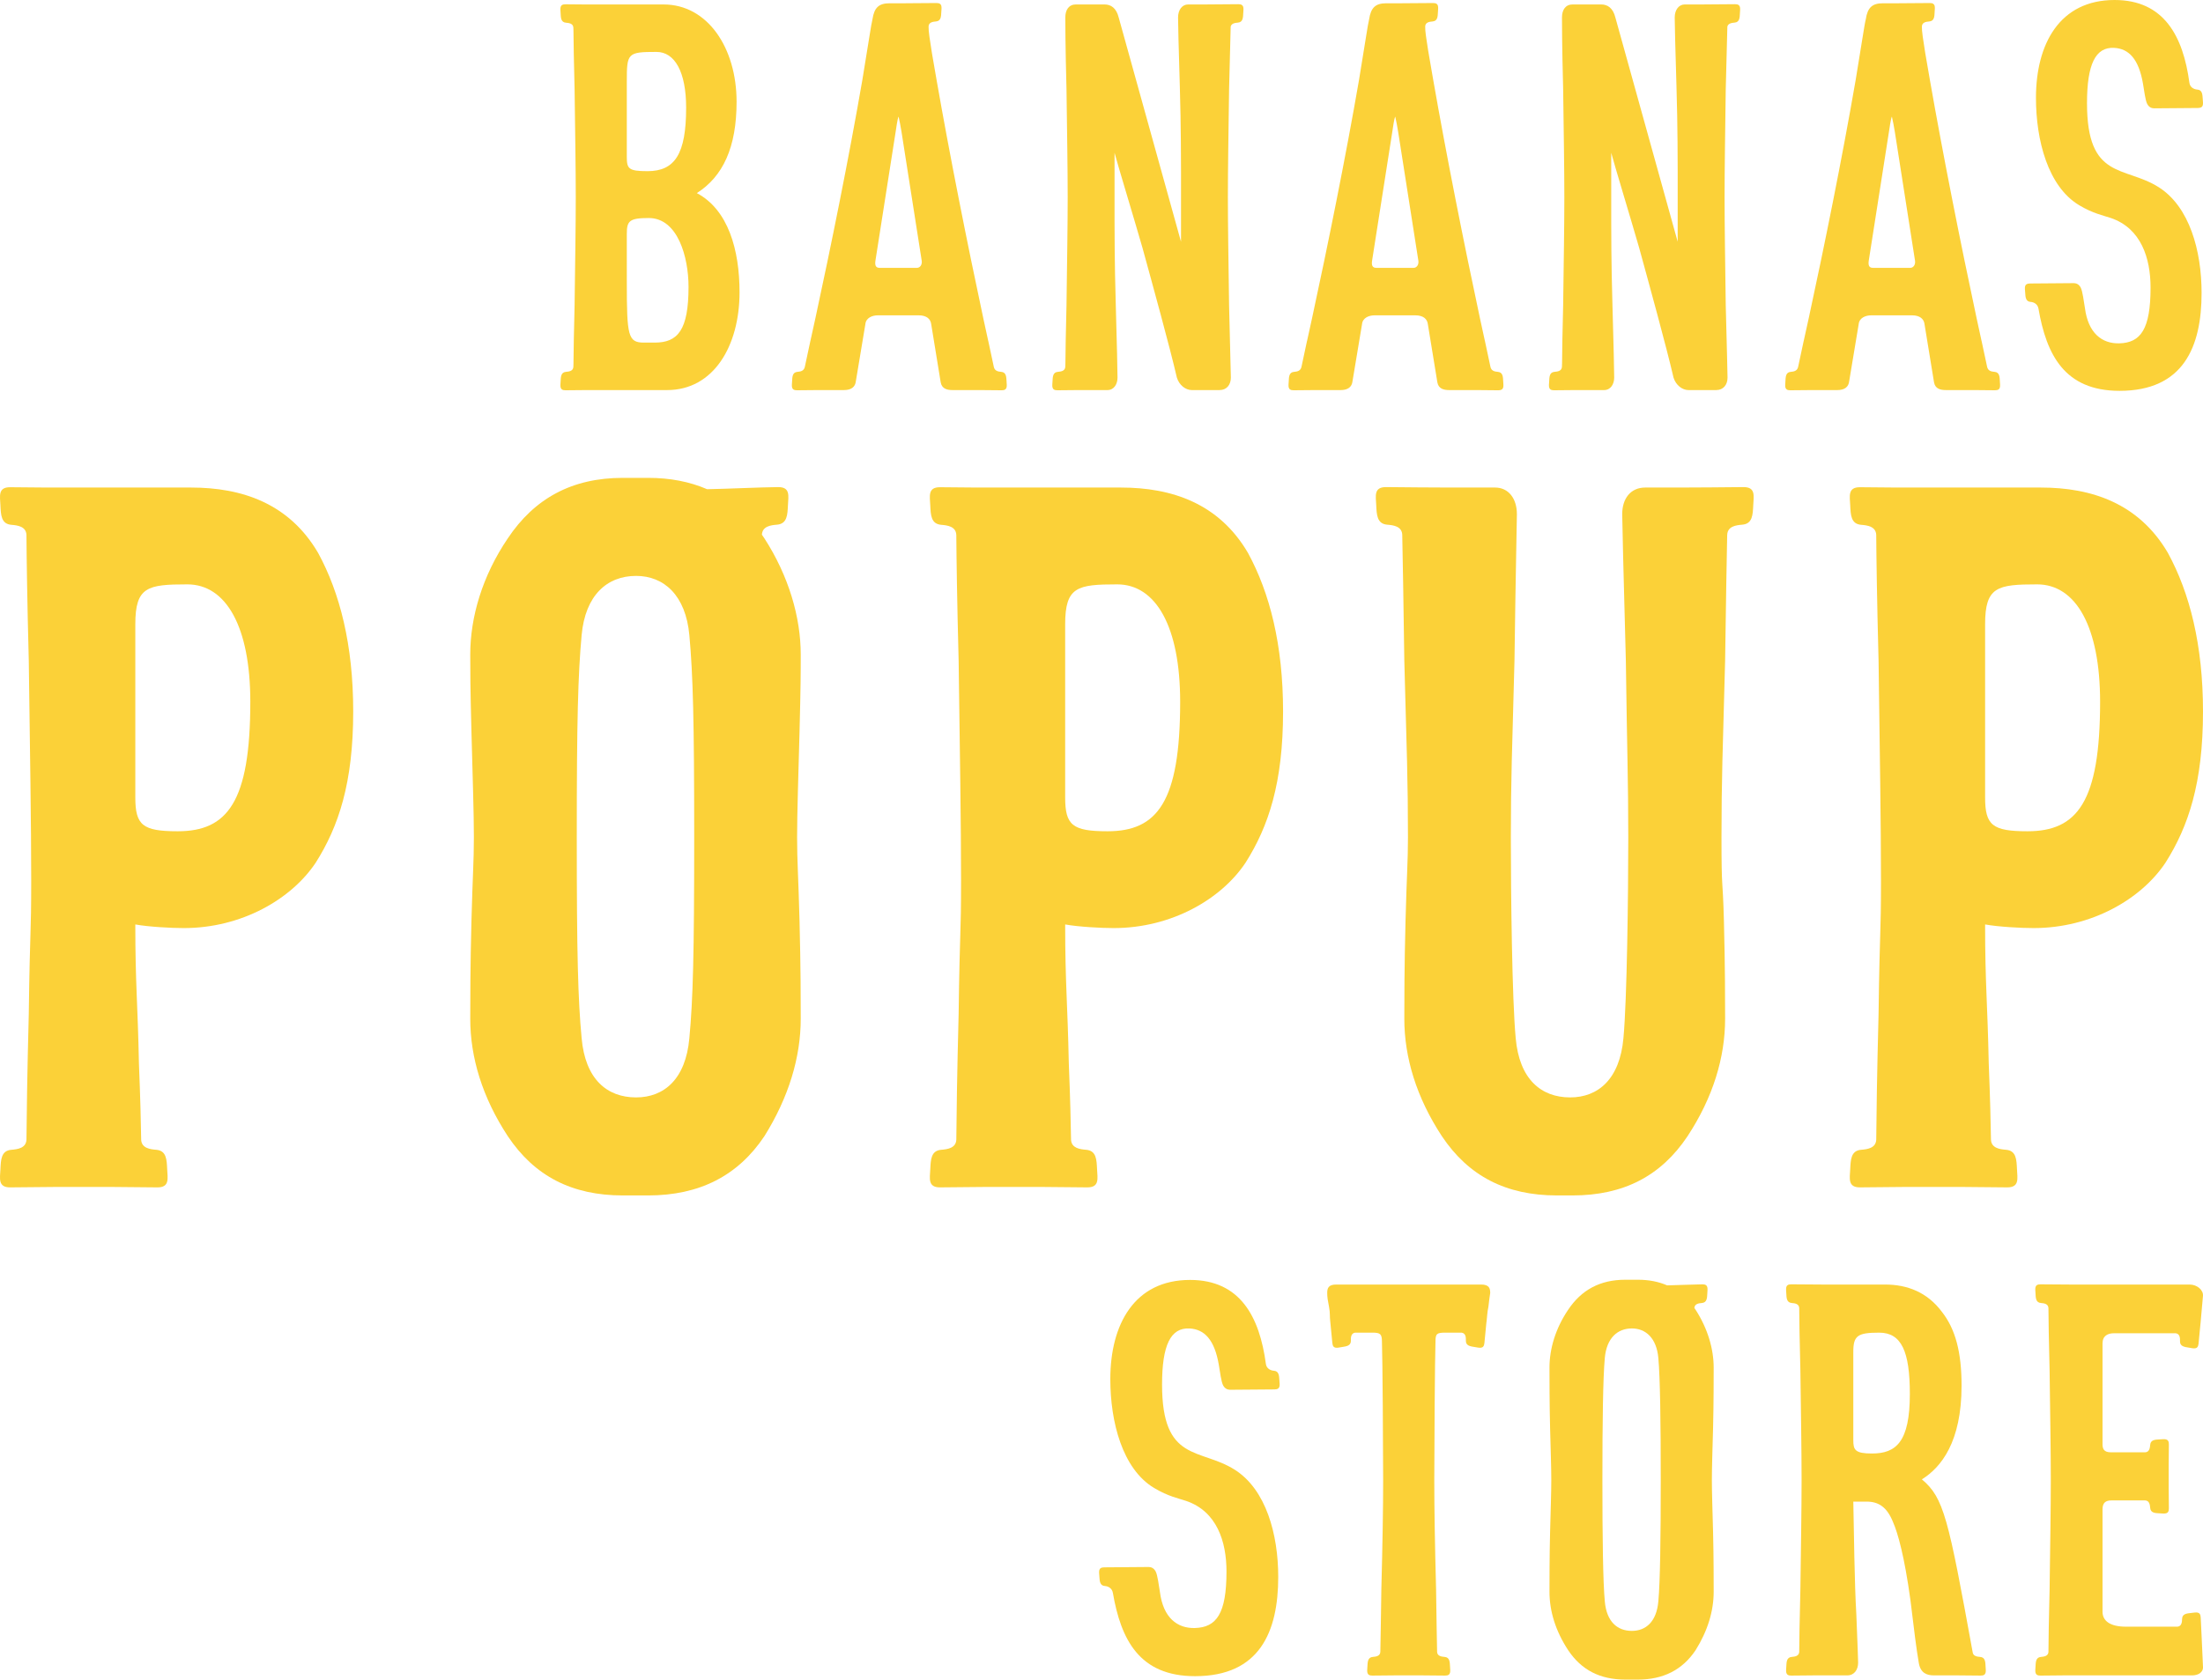 <?xml version="1.0" encoding="utf-8"?>
<!-- Generator: Adobe Illustrator 16.0.0, SVG Export Plug-In . SVG Version: 6.00 Build 0)  -->
<!DOCTYPE svg PUBLIC "-//W3C//DTD SVG 1.1//EN" "http://www.w3.org/Graphics/SVG/1.1/DTD/svg11.dtd">
<svg version="1.1" id="Ebene_1" xmlns="http://www.w3.org/2000/svg" xmlns:xlink="http://www.w3.org/1999/xlink" x="0px" y="0px"
	 width="3674.285px" height="2802.063px" viewBox="0 0 3674.285 2802.063" enable-background="new 0 0 3674.285 2802.063"
	 xml:space="preserve">
<path fill="#FBD138" d="M956.465,606.912c-0.061,1.98-0.12,3.747-0.167,5.056c-0.228,7.068-7.312,7.981-12.246,8.379
	c-8.531,0.67-8.653,8.164-9.033,15.936c-0.352,7.463-2.181,14.897,8.104,14.806c10.892-0.122,24.372-0.242,36.254-0.335h133.349
	c77.157,0,120.722-73.24,120.722-163.296c0-70.286-18.798-137.584-71.245-165.309c43.537-27.697,66.309-76.165,66.309-152.393
	c0-90.056-48.516-162.32-121.726-162.32H974.288c-10.525-0.062-21.798-0.184-31.166-0.274c-10.284-0.107-8.455,7.311-8.104,14.774
	c0.38,7.8,0.502,15.293,9.033,15.963c4.935,0.397,12.019,1.282,12.246,8.364c0.047,1.264,0.106,2.909,0.151,4.707
	c0.198,19.652,0.672,52.19,1.892,98.009c0.975,74.231,1.964,133.624,1.964,180.147c0,46.487-0.989,105.837-1.964,180.112
	C957.151,554.691,956.663,587.076,956.465,606.912z M1045.426,136.107c0-47.512,0.975-49.493,49.477-49.493
	c30.679,0,49.477,33.666,49.477,93.043c0,77.186-18.798,105.883-64.312,105.883c-31.67,0-34.641-3.96-34.641-23.761V136.107z
	 M1045.426,390.453c0-21.755,3.961-26.72,36.62-26.72c48.47,0,66.325,65.32,66.325,114.795c0,72.266-17.855,93.043-56.439,93.043
	h-17.822c-26.703,0-28.684-10.875-28.684-100.935V390.453z"/>
<path fill="#FBD138" d="M1678.796,636.282c-0.41-7.771-0.532-15.265-9.032-15.936c-4.951-0.397-10.8-1.432-12.248-8.379
	c-3.151-15.05-4.996-23.763-9.262-43.291l-0.028,0.122c-2.363-10.875-4.999-23.092-8.015-36.801
	c-26.733-124.729-56.422-274.165-78.19-398.863c-2.97-16.632-5.468-31.166-7.57-43.748c-3.579-22.759-6.003-37.471-5.728-45.244
	c0.273-7.081,7.312-7.949,12.264-8.343c8.485-0.704,8.605-8.183,8.988-15.966c0.378-7.464,2.192-14.868-8.074-14.776
	c-15.919,0.153-37.429,0.366-51.275,0.366v0.031h-26.778c-17.823,0-25.729,6.931-28.716,26.718
	c-1.964,6.949-6.915,41.587-16.816,100.964c-22.757,131.645-52.445,278.094-78.175,396.882c-3.215,14.5-6.048,27.358-8.518,38.782
	l-0.014-0.122c-4.279,19.528-6.123,28.241-9.262,43.291c-1.445,6.947-7.312,7.981-12.247,8.379
	c-8.515,0.67-8.651,8.164-9.018,15.936c-0.397,7.463-2.179,14.897,8.089,14.806c10.905-0.122,24.373-0.242,36.283-0.335h42.182
	c11.865,0,18.813-4.967,19.803-14.837l15.841-95.023c0.961-10.875,11.852-14.836,20.779-14.836h68.274
	c12.854,0,19.786,5.941,20.793,14.836l15.826,97.004c1.98,10.875,10.876,12.856,19.773,12.856h45.698
	c11.866,0.093,25.361,0.213,36.254,0.335C1680.974,651.179,1679.162,643.745,1678.796,636.282z M1529.362,446.843h-62.333
	c-6.947,0-7.907-4.934-6.947-11.881l33.666-214.725c0.99-5.939,2.971-21.782,4.951-25.743c0.974,3.96,3.943,18.798,4.935,25.743
	l33.649,214.725C1538.272,441.909,1534.328,446.843,1529.362,446.843z"/>
<path fill="#FBD138" d="M3386.915,503.693c4.937,0.305,11.605,3.381,12.962,11.182c13.222,76.407,43.107,137.157,135.253,137.157
	c106.402,0,136.791-73.24,136.791-163.328c0-70.253-20.093-143.798-71.473-176.367c-56.953-36.178-119.641-11.519-119.641-140.144
	c0-64.861,14.03-93.987,45.245-92.326c24.844,1.295,41.036,18.996,48.059,59.332c1.966,11.089,3.93,28.272,7.113,34.214
	c2.772,5.224,6.872,7.129,11.138,7.312c0.7,0.03,57.654-0.518,73.588-0.579c10.254-0.046,8.361-7.45,7.891-14.897
	c-0.486-7.801-0.716-15.25-9.229-15.843c-4.95-0.305-11.957-3.321-12.992-11.182C3641.227,60.75,3609.437,0,3526.829,0
	c-91.612,0-131.142,73.238-131.142,163.267c0,70.287,19.818,147.715,71.976,179.047c23.352,13.986,40.781,17.242,52.845,21.357
	c50.36,17.154,66.308,66.689,66.308,116.137c0,69.432-16.51,91.977-51.959,92.982c-29.141,0.823-52.111-17.034-57.506-58.894
	c-1.871-11.116-3.9-28.301-7.08-34.211c-2.806-5.238-6.872-7.159-11.138-7.312c-0.7-0.032-57.626,0.516-73.561,0.58
	c-10.298,0.061-8.376,7.432-7.89,14.897C3378.169,495.619,3378.382,503.114,3386.915,503.693z"/>
<path fill="#FBD138" d="M3245.476,650.752h45.64c11.895,0.093,25.378,0.213,36.281,0.335c10.301,0.092,8.457-7.343,8.106-14.806
	c-0.365-7.771-0.518-15.265-9.035-15.936c-4.95-0.397-10.783-1.432-12.245-8.379c-3.172-15.05-5.011-23.763-9.262-43.291
	l-0.032,0.089c-2.361-10.874-5.01-23.059-7.997-36.768c-26.717-124.729-56.407-274.165-78.206-398.863
	c-3.06-17.334-5.636-32.37-7.814-45.271c-3.429-21.874-5.757-36.132-5.484-43.721c0.26-7.081,7.312-7.949,12.263-8.343
	c8.502-0.704,8.639-8.183,9.005-15.966c0.379-7.464,2.193-14.868-8.09-14.776c-15.935,0.153-37.429,0.366-51.286,0.366l0.011,0.031
	h-26.793c-17.775,0-25.712,6.931-28.683,26.718c-1.981,6.949-6.933,41.587-16.834,100.964
	c-22.742,131.645-52.418,278.094-78.159,396.882c-3.23,14.5-6.049,27.387-8.531,38.782l-0.03-0.122
	c-4.25,19.528-6.092,28.241-9.262,43.291c-1.448,6.947-7.312,7.981-12.246,8.379c-8.486,0.67-8.606,8.164-9.005,15.936
	c-0.378,7.463-2.193,14.897,8.058,14.806c10.94-0.122,24.404-0.242,36.302-0.335h42.211c11.897,0,18.813-4.967,19.803-14.837
	l15.827-95.023c1.006-10.875,11.867-14.836,20.793-14.836h68.256c12.888,0,19.805,5.941,20.795,14.836l15.843,97.004
	C3227.653,648.771,3236.548,650.752,3245.476,650.752z M3186.083,446.843h-62.333c-6.946,0-7.921-4.934-6.946-11.881l33.632-214.725
	c1.007-5.939,3.002-21.782,4.968-25.743c0.989,3.96,3.96,18.798,4.949,25.743l33.635,214.725
	C3195.009,441.909,3191.017,446.843,3186.083,446.843z"/>
<path fill="#FBD138" d="M2591.89,651.087c10.892-0.122,24.387-0.242,36.27-0.335h47.238c10.923,0,16.832-9.874,16.832-20.778
	c0-6.915-0.958-57.397-2.955-123.721c-1.979-66.325-1.979-124.7-1.979-135.604V254.877c3.977,15.843,34.624,116.776,46.521,158.362
	c16.815,61.358,45.515,165.279,57.381,216.736c3.948,12.855,14.839,20.778,24.739,20.778h46.521
	c11.869,0,18.812-8.928,18.812-20.778c0-5.972-1.018-45.547-2.982-120.738c-1.006-74.275-1.951-133.625-1.951-180.112
	c0-46.523,0.945-105.916,1.951-180.147c1.386-51.349,2.252-86.097,2.693-104.62c1.295-5.421,7.481-6.246,11.929-6.612
	c8.53-0.684,8.666-8.132,9.032-15.948c0.382-7.479,2.194-14.881-8.089-14.79c-15.916,0.153-37.41,0.396-51.288,0.396l0.016,0.031
	h-32.585c-9.899,0-16.818,8.925-16.818,21.784c0,5.939,0.979,54.425,2.971,115.785c1.997,62.347,1.997,136.577,1.997,141.515
	v116.819l-103.934-374.12c-3.962-15.813-12.856-21.784-23.748-21.784h-47.497c-11.882,0-17.807,8.925-17.807,21.784
	c0,5.939,0,45.516,1.964,119.759c1.007,74.231,1.981,133.624,1.981,180.147c0,46.487-0.975,105.837-1.981,180.112
	c-1.17,44.665-1.645,76.684-1.827,96.641c-0.076,2.406-0.168,4.567-0.213,6.09c-0.261,7.068-7.329,7.981-12.264,8.379
	c-8.514,0.67-8.638,8.164-9.017,15.936C2583.421,643.745,2581.609,651.179,2591.89,651.087z"/>
<path fill="#FBD138" d="M1763.538,651.087c10.904-0.122,24.373-0.242,36.283-0.335h47.254c10.863,0,16.772-9.874,16.772-20.778
	c0-6.915-0.963-57.397-2.938-123.721c-1.997-66.325-1.997-124.7-1.997-135.604V254.877c3.973,15.843,34.655,116.776,46.506,158.362
	c16.849,61.358,45.547,165.279,57.441,216.736c3.948,12.855,14.84,20.778,24.741,20.778h46.475c11.897,0,18.812-8.928,18.812-20.778
	c0-5.972-0.974-45.547-2.955-120.738c-1.021-74.275-1.996-133.625-1.996-180.112c0-46.523,0.975-105.916,1.996-180.147
	c1.356-51.349,2.238-86.097,2.665-104.634c1.324-5.407,7.479-6.232,11.975-6.598c8.501-0.684,8.622-8.132,9.004-15.948
	c0.394-7.479,2.19-14.881-8.074-14.79c-15.936,0.153-37.445,0.396-51.291,0.396l0.016,0.031h-32.583
	c-9.885,0-16.816,8.925-16.816,21.784c0,5.939,0.975,54.425,2.971,115.785c1.964,62.347,1.964,136.577,1.964,141.515v116.819
	l-103.918-374.12c-3.932-15.813-12.844-21.784-23.72-21.784h-47.54c-11.854,0-17.794,8.925-17.794,21.784
	c0,5.939,0,45.516,1.979,119.759c0.991,74.231,1.98,133.624,1.98,180.147c0,46.487-0.989,105.837-1.98,180.112
	c-1.155,44.633-1.643,76.652-1.827,96.578c-0.093,2.469-0.182,4.599-0.229,6.153c-0.274,7.068-7.311,7.981-12.245,8.379
	c-8.517,0.67-8.638,8.164-9.021,15.936C1755.054,643.745,1753.255,651.179,1763.538,651.087z"/>
<path fill="#FBD138" d="M2507.134,636.282c-0.379-7.771-0.531-15.265-9.064-15.936c-4.902-0.397-10.799-1.432-12.232-8.379
	c-3.151-15.05-4.995-23.763-9.229-43.291l-0.031,0.089c-2.343-10.874-4.996-23.059-8.011-36.768
	c-26.705-124.729-56.407-274.165-78.19-398.863c-3.337-18.889-6.142-35.126-8.425-48.805c-3.139-19.849-5.196-32.995-4.935-40.188
	c0.242-7.081,7.31-7.949,12.244-8.343c8.518-0.704,8.654-8.183,9.037-15.966c0.35-7.464,2.177-14.868-8.106-14.776
	c-15.919,0.153-37.412,0.366-51.275,0.366v0.031h-26.718c-17.808,0-25.713,6.931-28.698,26.718
	c-1.965,6.949-6.916,41.587-16.817,100.964c-22.773,131.645-52.478,278.094-78.19,396.882c-3.213,14.5-6.047,27.387-8.513,38.813
	l-0.049-0.153c-4.25,19.528-6.094,28.241-9.246,43.291c-1.461,6.947-7.28,7.981-12.215,8.379c-8.546,0.67-8.683,8.164-9.049,15.936
	c-0.366,7.463-2.193,14.897,8.086,14.806c10.908-0.122,24.359-0.242,36.257-0.335h42.24c11.865,0,18.797-4.967,19.787-14.837
	l15.858-95.023c0.975-10.875,11.851-14.836,20.762-14.836h68.289c12.859,0,19.787,5.941,20.776,14.836l15.858,97.004
	c1.951,10.875,10.877,12.856,19.775,12.856h45.637c11.913,0.093,25.362,0.213,36.269,0.335
	C2509.312,651.179,2507.501,643.745,2507.134,636.282z M2357.716,446.843h-62.335c-6.944,0-7.935-4.934-6.944-11.881l33.663-214.725
	c1.006-5.939,2.957-21.782,4.938-25.743c1.003,3.96,3.973,18.798,4.934,25.743l33.666,214.725
	C2366.627,441.909,2362.666,446.843,2357.716,446.843z"/>
<path fill="#FBD138" d="M526.518,1439.292c38.351-60.581,62.581-133.271,62.581-252.397c0-111.042-22.21-197.862-58.545-264.489
	c-48.459-82.784-127.2-109.03-212.012-109.03H80.303c-0.186,0-0.363,0.011-0.547,0.013c-21.157-0.126-43.706-0.372-62.514-0.553
	c-20.983-0.219-17.245,14.919-16.534,30.151c0.775,15.913,1.038,31.207,18.432,32.575c10.035,0.804,24.4,2.6,24.977,16.877
	c0.295,38.65,1.188,108.332,3.886,209.665c2.021,151.422,4.037,272.57,4.037,367.469c0,94.886-2.017,70.489-4.037,221.907
	c-2.652,100.916-3.56,170.396-3.871,209.587l-0.004-0.006c-0.453,14.424-14.909,16.291-24.989,17.1
	c-17.394,1.362-17.657,16.664-18.432,32.523c-0.71,15.227-4.449,30.39,16.534,30.206c22.064-0.238,49.332-0.486,73.447-0.677h98.184
	c24.115,0.19,51.383,0.438,73.448,0.677c20.983,0.184,17.245-14.979,16.532-30.206c-0.773-15.859-1.036-31.161-18.429-32.523
	c-9.943-0.798-24.137-2.635-24.955-16.526c-0.412-27.494-1.395-69.946-3.735-127.368c-2.018-100.95-6.051-133.073-6.051-232.018
	c22.208,4.045,60.56,6.064,80.753,6.064C403.354,1548.313,486.129,1499.856,526.518,1439.292z M296.352,1386.797
	c-58.566,0-70.669-10.108-70.669-56.545v-288.729c0-62.586,20.192-66.622,86.809-66.622c64.617,0,104.987,70.666,104.987,195.85
	C417.479,1338.338,379.127,1386.797,296.352,1386.797z"/>
<path fill="#FBD138" d="M1869.431,813.376h-238.257c-0.187,0-0.366,0.011-0.551,0.013c-21.168-0.126-43.727-0.372-62.532-0.553
	c-20.986-0.219-17.256,14.919-16.544,30.151c0.781,15.913,1.036,31.207,18.435,32.575c10.084,0.808,24.54,2.611,24.996,17.067
	l0.011-0.023c0.296,38.683,1.189,108.308,3.882,209.498c2.02,151.422,4.039,272.57,4.039,367.469
	c0,94.886-2.019,70.489-4.039,221.907c-2.65,100.961-3.558,170.457-3.868,209.639c-0.495,14.369-14.922,16.234-24.992,17.042
	c-17.4,1.362-17.654,16.664-18.436,32.523c-0.712,15.227-4.441,30.39,16.545,30.206c22.057-0.238,49.322-0.486,73.439-0.677h98.214
	c24.115,0.19,51.379,0.438,73.44,0.677c20.987,0.184,17.255-14.979,16.544-30.206c-0.782-15.859-1.038-31.161-18.435-32.523
	c-9.968-0.799-24.196-2.641-24.967-16.613c-0.413-27.496-1.396-69.92-3.737-127.281c-2.032-100.95-6.073-133.073-6.073-232.018
	c22.217,4.045,60.561,6.064,80.779,6.064c96.904,0,179.698-48.457,220.05-109.021c38.384-60.581,62.597-133.271,62.597-252.397
	c0-111.042-22.213-197.862-58.527-264.489C2032.981,839.622,1954.228,813.376,1869.431,813.376z M1847.215,1386.797
	c-58.56,0-70.67-10.108-70.67-56.545v-288.729c0-62.586,20.18-66.622,86.817-66.622c64.613,0,104.983,70.666,104.983,195.85
	C1968.345,1338.338,1929.99,1386.797,1847.215,1386.797z"/>
<path fill="#FBD138" d="M1274.945,1895.422c40.366-64.618,60.561-131.248,60.561-195.858c0-28.26,0-86.77-2.016-163.493
	c-2.018-76.73-4.037-98.893-4.037-139.271c0-40.389,2.019-98.936,4.037-175.659c2.016-76.729,2.016-100.866,2.016-129.129
	c0-62.6-20.195-131.245-60.561-193.834c-1.375-2.061-2.768-4.089-4.181-6.088c0.69-14.178,14.975-15.94,24.989-16.739
	c17.365-1.432,17.648-16.694,18.431-32.577c0.714-15.231,4.435-30.336-16.548-30.151c-29.359,0.281-86.662,3.003-118.288,3.523
	c-29.013-12.549-61.752-18.921-98.241-18.921h-42.405c-84.795,0-147.378,34.323-191.798,100.954
	c-42.407,62.589-62.6,131.234-62.6,193.834c0,28.263,0,52.4,2.017,129.129c2.019,76.723,4.045,135.27,4.045,175.659
	c0,40.379-2.027,62.541-4.045,139.271c-2.017,76.724-2.017,135.233-2.017,163.493c0,64.61,20.193,131.24,62.6,195.858
	c44.42,66.621,107.003,98.916,191.798,98.916h42.405C1165.908,1994.338,1230.519,1962.043,1274.945,1895.422z M1149.761,1731.872
	c-6.051,68.644-42.405,98.933-88.846,98.933c-48.457,0-84.795-30.289-90.845-98.933c-6.073-64.603-8.091-139.233-8.091-335.072
	c0-195.854,2.018-270.473,8.091-337.107c6.05-66.619,42.388-98.925,90.845-98.925c46.441,0,82.795,32.306,88.846,98.925
	c6.052,66.634,8.07,141.253,8.07,337.107C1157.832,1592.638,1155.813,1667.269,1149.761,1731.872z"/>
<path fill="#FBD138" d="M2907.614,812.622c-32.45,0.312-76.331,0.748-104.608,0.748l0.006,0.006h-59.016
	c-24.238,0-38.385,18.171-38.385,44.418c0,12.114,2.04,92.876,6.072,244.31c2.005,151.422,4.037,199.797,4.037,294.695
	c0,94.886-2.032,270.47-8.069,335.072c-6.073,68.644-42.416,98.933-88.845,98.933c-48.461,0-84.815-30.289-90.85-98.933
	c-6.072-64.603-8.08-240.187-8.08-335.072c0-94.898,2.008-143.273,6.045-294.695c2.035-151.433,4.029-232.196,4.029-244.31
	c0-26.247-14.124-44.418-36.326-44.418h-77.1l0.006-0.006c-28.306,0-72.144-0.437-104.64-0.748
	c-20.976-0.185-17.241,14.919-16.548,30.151c0.792,15.883,1.066,31.146,18.428,32.577c9.991,0.798,24.233,2.555,24.966,16.643
	c0.741,38.56,2.094,108.392,3.454,210.111c4.037,151.422,6.074,199.797,6.074,294.695c0,40.379-2.037,62.541-4.045,139.271
	c-2.029,76.724-2.029,135.233-2.029,163.493c0,64.61,20.174,131.24,62.603,195.858c44.425,66.621,106.981,98.916,191.797,98.916
	h26.245c84.815,0,147.411-32.295,191.812-98.916c42.416-64.618,62.592-131.248,62.592-195.858c0-28.26,0-86.77-1.997-163.493
	c-2.043-76.73-4.055-44.386-4.055-139.271c0-94.898,2.012-143.273,6.052-294.695c1.364-101.435,2.708-171.155,3.448-209.782
	l0.059,0.06c0.479-14.452,14.903-16.227,24.991-17.032c17.361-1.432,17.639-16.694,18.428-32.577
	C2924.897,827.542,2928.593,812.437,2907.614,812.622z"/>
<path fill="#FBD138" d="M3615.756,922.406c-48.471-82.784-127.228-109.03-212.01-109.03h-238.258c-0.185,0-0.363,0.011-0.547,0.013
	c-21.151-0.126-43.724-0.372-62.497-0.553c-20.979-0.219-17.263,14.919-16.552,30.151c0.793,15.913,1.034,31.207,18.432,32.575
	c9.957,0.798,24.159,2.574,24.953,16.53c0.294,38.58,1.187,108.378,3.903,210.012c2.026,151.422,4.033,272.57,4.033,367.469
	c0,94.886-2.007,70.489-4.033,221.907c-2.668,101.15-3.577,170.714-3.887,209.856c-0.628,14.166-14.95,16.021-24.97,16.824
	c-17.397,1.362-17.639,16.664-18.432,32.523c-0.711,15.227-4.427,30.39,16.552,30.206c22.05-0.238,49.336-0.486,73.427-0.677h98.211
	c24.096,0.19,51.377,0.438,73.431,0.677c20.979,0.184,17.259-14.979,16.552-30.206c-0.793-15.859-1.037-31.161-18.435-32.523
	c-10.065-0.808-24.488-2.672-24.979-17.033c-0.414-27.508-1.396-69.791-3.715-126.861c-2.035-100.95-6.068-133.073-6.068-232.018
	c22.212,4.045,60.561,6.064,80.761,6.064c96.9,0,179.704-48.457,220.061-109.021c38.386-60.581,62.597-133.271,62.597-252.397
	C3674.285,1075.854,3652.072,989.033,3615.756,922.406z M3381.536,1386.797c-58.566,0-70.669-10.108-70.669-56.545v-288.729
	c0-62.586,20.169-66.622,86.809-66.622c64.607,0,104.984,70.666,104.984,195.85
	C3502.66,1338.338,3464.309,1386.797,3381.536,1386.797z"/>
<path fill="#FBD138" d="M2124.489,2286.782c-5.021-0.311-12.124-3.364-13.173-11.336c-10.532-78.544-42.768-140.135-126.514-140.135
	c-92.875,0-132.951,74.253-132.951,165.525c0,71.256,20.091,149.757,72.969,181.519c23.674,14.182,41.343,17.48,53.575,21.651
	c51.057,17.395,67.223,67.614,67.223,117.743c0,70.392-16.739,93.248-52.677,94.268c-29.544,0.833-52.832-17.268-58.297-59.707
	c-1.9-11.273-3.952-28.693-7.183-34.685c-2.845-5.309-6.965-7.259-11.291-7.414c-0.711-0.03-58.421,0.525-74.573,0.588
	c-10.441,0.062-8.495,7.535-8.002,15.104c0.494,7.874,0.711,15.474,9.36,16.061c5.003,0.311,11.771,3.428,13.142,11.336
	c13.405,77.464,43.704,139.052,137.121,139.052c107.871,0,138.685-74.251,138.685-165.583c0-71.222-20.373-145.785-72.462-178.804
	c-57.744-36.678-121.291-11.675-121.291-142.082c0-65.756,14.222-95.284,45.865-93.601c25.187,1.316,41.604,19.258,48.724,60.153
	c1.992,11.243,3.982,28.663,7.21,34.687c2.812,5.296,6.964,7.226,11.291,7.412c0.708,0.028,58.452-0.523,74.607-0.586
	c10.395-0.045,8.479-7.555,7.997-15.105C2133.351,2294.936,2133.123,2287.381,2124.489,2286.782z"/>
<path fill="#FBD138" d="M2470.402,2143.01h-241.756c-13.038,0-15.048,6.018-15.048,14.044c0,7.021,1.005,13.038,3.013,23.073
	c2.005,10.03,1.004,16.048,2.005,24.073c0.011,0.06,0.024,0.115,0.035,0.175c1.178,11.935,2.498,25.435,3.535,36.359
	c1.018,10.377,8.31,7.737,15.798,6.582c7.794-1.217,15.337-2.147,15.094-10.817c-0.127-5.005,0.032-12.216,7.077-13.237h28.68
	c13.042,0,16.051,2.003,16.051,15.045c1.002,25.08,2.007,183.571,2.007,230.721s-1.005,107.337-3.011,182.566
	c-0.66,50.224-1.32,84.769-1.694,104.222c-0.286,7.087-7.427,8.011-12.409,8.411c-8.646,0.681-8.771,8.278-9.158,16.157
	c-0.356,7.565-2.208,15.104,8.215,15.009c11.041-0.122,24.713-0.245,36.755-0.34l-0.007-0.011h47.883l-0.006,0.011
	c12.048,0.095,25.711,0.218,36.757,0.34c10.424,0.095,8.57-7.443,8.214-15.009c-0.384-7.879-0.512-15.477-9.159-16.157
	c-4.986-0.4-12.13-1.325-12.41-8.424c-0.373-19.455-1.032-53.997-1.694-104.209c-2.008-75.229-3.009-135.417-3.009-182.566
	s1.001-205.641,2.005-230.721c0-13.042,2.009-15.045,16.054-15.045h27.565c7.049,1.021,7.209,8.232,7.078,13.237
	c-0.242,8.67,7.305,9.601,15.097,10.817c7.487,1.155,14.785,3.795,15.794-6.582c0.988-10.336,2.216-22.964,3.343-34.403
	c0.126-0.687,0.241-1.391,0.334-2.131c1.003-8.025,1.003-15.048,3.012-24.073c1.003-10.035,2.004-16.052,3.008-23.073
	C2485.447,2149.028,2483.442,2143.01,2470.402,2143.01z"/>
<path fill="#FBD138" d="M3672.201,2734.907l0.01,0.006c-0.591-12.032-1.254-25.684-1.765-36.715
	c-0.502-10.413-7.919-8.13-15.452-7.343c-7.844,0.834-15.424,1.396-15.607,10.065c-0.111,4.996-0.631,12.163-7.666,12.869h-85.913
	c-27.085,0-39.122-10.029-39.122-25.079v-170.529c0-11.036,5.014-15.046,15.045-15.046h56.037c7.094,0.283,8.017,7.422,8.419,12.406
	c0.679,8.65,8.276,8.776,16.155,9.16c7.564,0.355,15.104,2.207,15.012-8.216c-0.115-10.365-0.232-23.026-0.324-34.505v-37.938
	c0.092-11.479,0.209-24.139,0.324-34.503c0.092-10.424-7.447-8.57-15.012-8.219c-7.879,0.388-15.477,0.512-16.155,9.161
	c-0.401,4.963-1.321,12.059-8.331,12.4h-57.127c-12.035,0-14.043-6.021-14.043-14.044v-167.522c0-13.042,9.026-17.051,19.059-17.051
	h103.086c7.072,1.001,7.236,8.229,7.104,13.238c-0.243,8.67,7.301,9.602,15.097,10.82c7.483,1.152,14.78,3.797,15.791-6.581
	c0.931-9.733,2.077-21.513,3.147-32.405c0.152-0.754,0.229-1.471,0.229-2.126l0.18-2.022c0-0.01,0.002-0.019,0.002-0.027l3.83-43.09
	c1.002-10.034-10.035-19.062-22.07-19.062h-197.047l0.004-0.004c-14.054,0-35.847-0.217-51.982-0.371
	c-10.427-0.093-8.57,7.414-8.216,14.983c0.384,7.89,0.521,15.471,9.158,16.185c5.003,0.398,12.166,1.279,12.416,8.459l0.006-0.006
	c0.146,19.19,0.589,53.807,1.933,104.201c1.001,75.233,2.005,135.421,2.005,182.57s-1.004,107.337-2.005,182.566
	c-1.323,50.305-1.773,84.877-1.927,104.312c-0.341,7.001-7.436,7.922-12.396,8.32c-8.65,0.681-8.772,8.278-9.163,16.157
	c-0.353,7.565-2.206,15.104,8.22,15.009c11.042-0.122,24.709-0.245,36.753-0.34l-0.006-0.011h216.262
	c10.031,0,19.059-5.016,18.057-15.045L3672.201,2734.907z"/>
<path fill="#FBD138" d="M3302.509,2764.227c-4.591-0.369-11.011-1.187-12.212-6.862c-40.908-224.883-48.185-258.587-84.891-289.341
	c32.099-20.062,66.207-62.192,66.207-156.488c0-55.176-10.032-94.294-33.104-123.384c-24.075-32.103-57.176-45.142-94.294-45.142
	H3039.46l0.005-0.004c-14.059,0-35.848-0.217-51.986-0.371c-10.423-0.093-8.57,7.414-8.213,14.983
	c0.386,7.89,0.527,15.471,9.157,16.185c5.002,0.398,12.164,1.279,12.415,8.451c0.146,19.19,0.591,53.807,1.938,104.203
	c1,75.233,2.007,135.421,2.007,182.57s-1.007,107.337-2.007,182.566c-1.329,50.402-1.779,85.008-1.933,104.423
	c-0.419,6.896-7.455,7.813-12.389,8.21c-8.648,0.681-8.771,8.278-9.158,16.157c-0.354,7.565-2.205,15.104,8.217,15.009
	c11.039-0.122,24.713-0.245,36.753-0.34l-0.006-0.011h56.76c12.034,0,18.057-10.031,18.057-21.064c0-5.017-1.002-32.1-3.011-81.256
	c-3.012-50.155-4.015-138.427-5.02-187.586h22.073c20.061,0,34.104,9.03,44.141,34.109c8.021,18.055,19.057,57.176,29.088,130.405
	c6.017,50.157,10.027,82.257,14.045,105.331c3.009,16.05,13.042,20.061,25.077,20.061h41.234l-0.006,0.011
	c12.043,0.095,25.709,0.218,36.751,0.34c10.429,0.095,8.575-7.443,8.22-15.009
	C3311.282,2772.505,3311.159,2764.908,3302.509,2764.227z M3122.148,2424.889c-28.087,0-31.103-6.018-31.103-22.069v-147.457
	c0-27.088,7.028-32.101,43.139-32.101c37.116,0,51.162,31.094,51.162,102.316
	C3185.347,2405.832,3162.271,2424.889,3122.148,2424.889z"/>
<path fill="#FBD138" d="M2858.157,2281.442c0-31.095-10.032-65.204-30.093-96.301c-0.68-1.021-1.37-2.023-2.068-3.013
	c0.337-7.051,7.433-7.929,12.404-8.325c8.633-0.714,8.771-8.295,9.157-16.185c0.355-7.569,2.21-15.076-8.213-14.983
	c-14.592,0.139-43.062,1.491-58.774,1.749c-14.414-6.233-30.679-9.399-48.806-9.399h-21.07c-42.132,0-73.229,17.054-95.293,50.156
	c-21.065,31.097-31.098,65.206-31.098,96.301c0,14.044,0,62.194,1.003,100.313c1.001,38.118,2.006,67.21,2.006,87.272
	c0,20.062-1.005,49.153-2.006,87.271c-1.003,38.12-1.003,85.267-1.003,99.312c0,32.099,10.032,65.201,31.098,97.303
	c22.064,33.103,53.161,49.15,95.293,49.15h21.07c42.129,0,74.229-16.048,96.3-49.15c20.061-32.102,30.093-65.204,30.093-97.303
	c0-14.045,0-61.191-1.006-99.312c-1.003-38.117-2.004-67.209-2.004-87.271c0-20.062,1.001-49.154,2.004-87.272
	C2858.157,2343.636,2858.157,2295.486,2858.157,2281.442z M2765.868,2671.66c-3.008,34.106-21.064,49.151-44.135,49.151
	c-24.078,0-42.131-15.045-45.14-49.151c-3.013-32.103-4.018-105.326-4.018-202.632c0-97.308,1.005-170.533,4.018-203.636
	c3.009-33.103,21.062-49.154,45.14-49.154c23.07,0,41.127,16.052,44.135,49.154c3.01,33.103,4.013,106.328,4.013,203.636
	C2769.881,2566.333,2768.878,2639.557,2765.868,2671.66z"/>
</svg>
